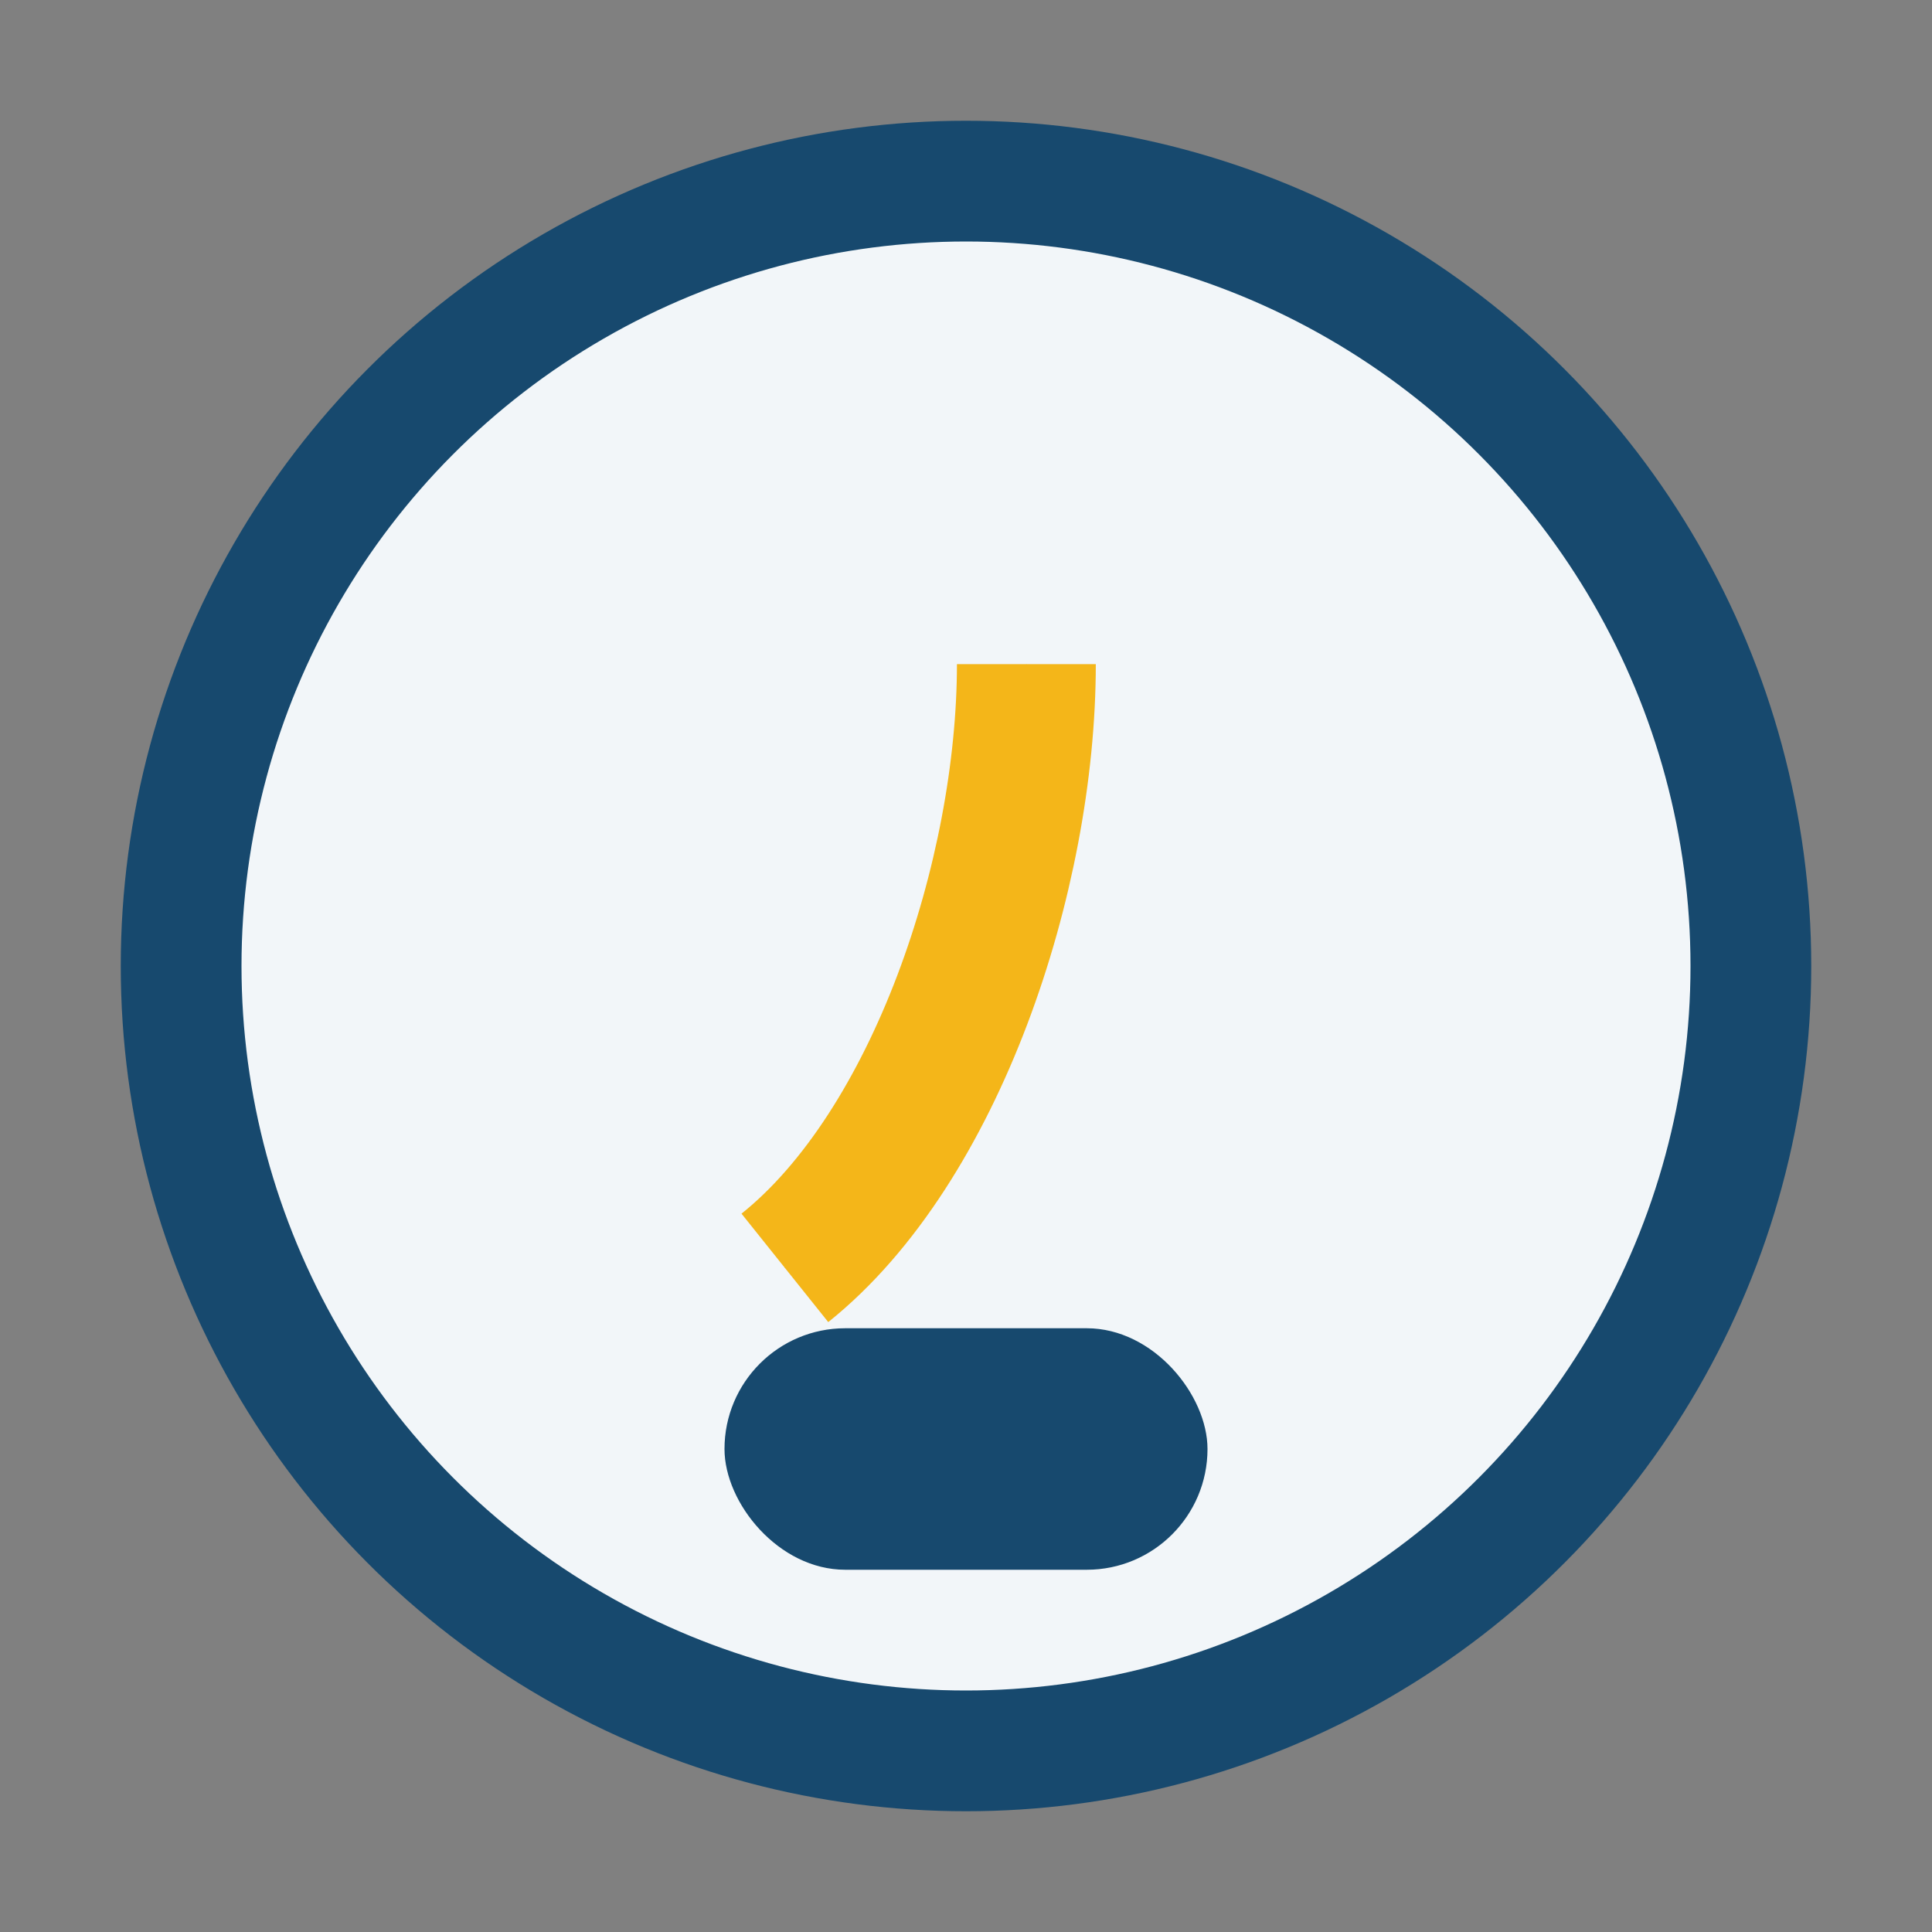 <?xml version="1.0" encoding="UTF-8"?>
<svg xmlns="http://www.w3.org/2000/svg" width="32" height="32" viewBox="0 0 32 32"><rect x="0" y="0" width="32" height="32" fill="#808080" stroke="none"/><circle cx="16" cy="16" r="13" fill="#F2F6F9" stroke="#17496E" stroke-width="2"/><path d="M13 21c2.5-2 4-6.5 4-10" stroke="#F4B619" stroke-width="2.3"/><rect x="12" y="22" width="8" height="4" rx="2" fill="#17496E"/></svg>